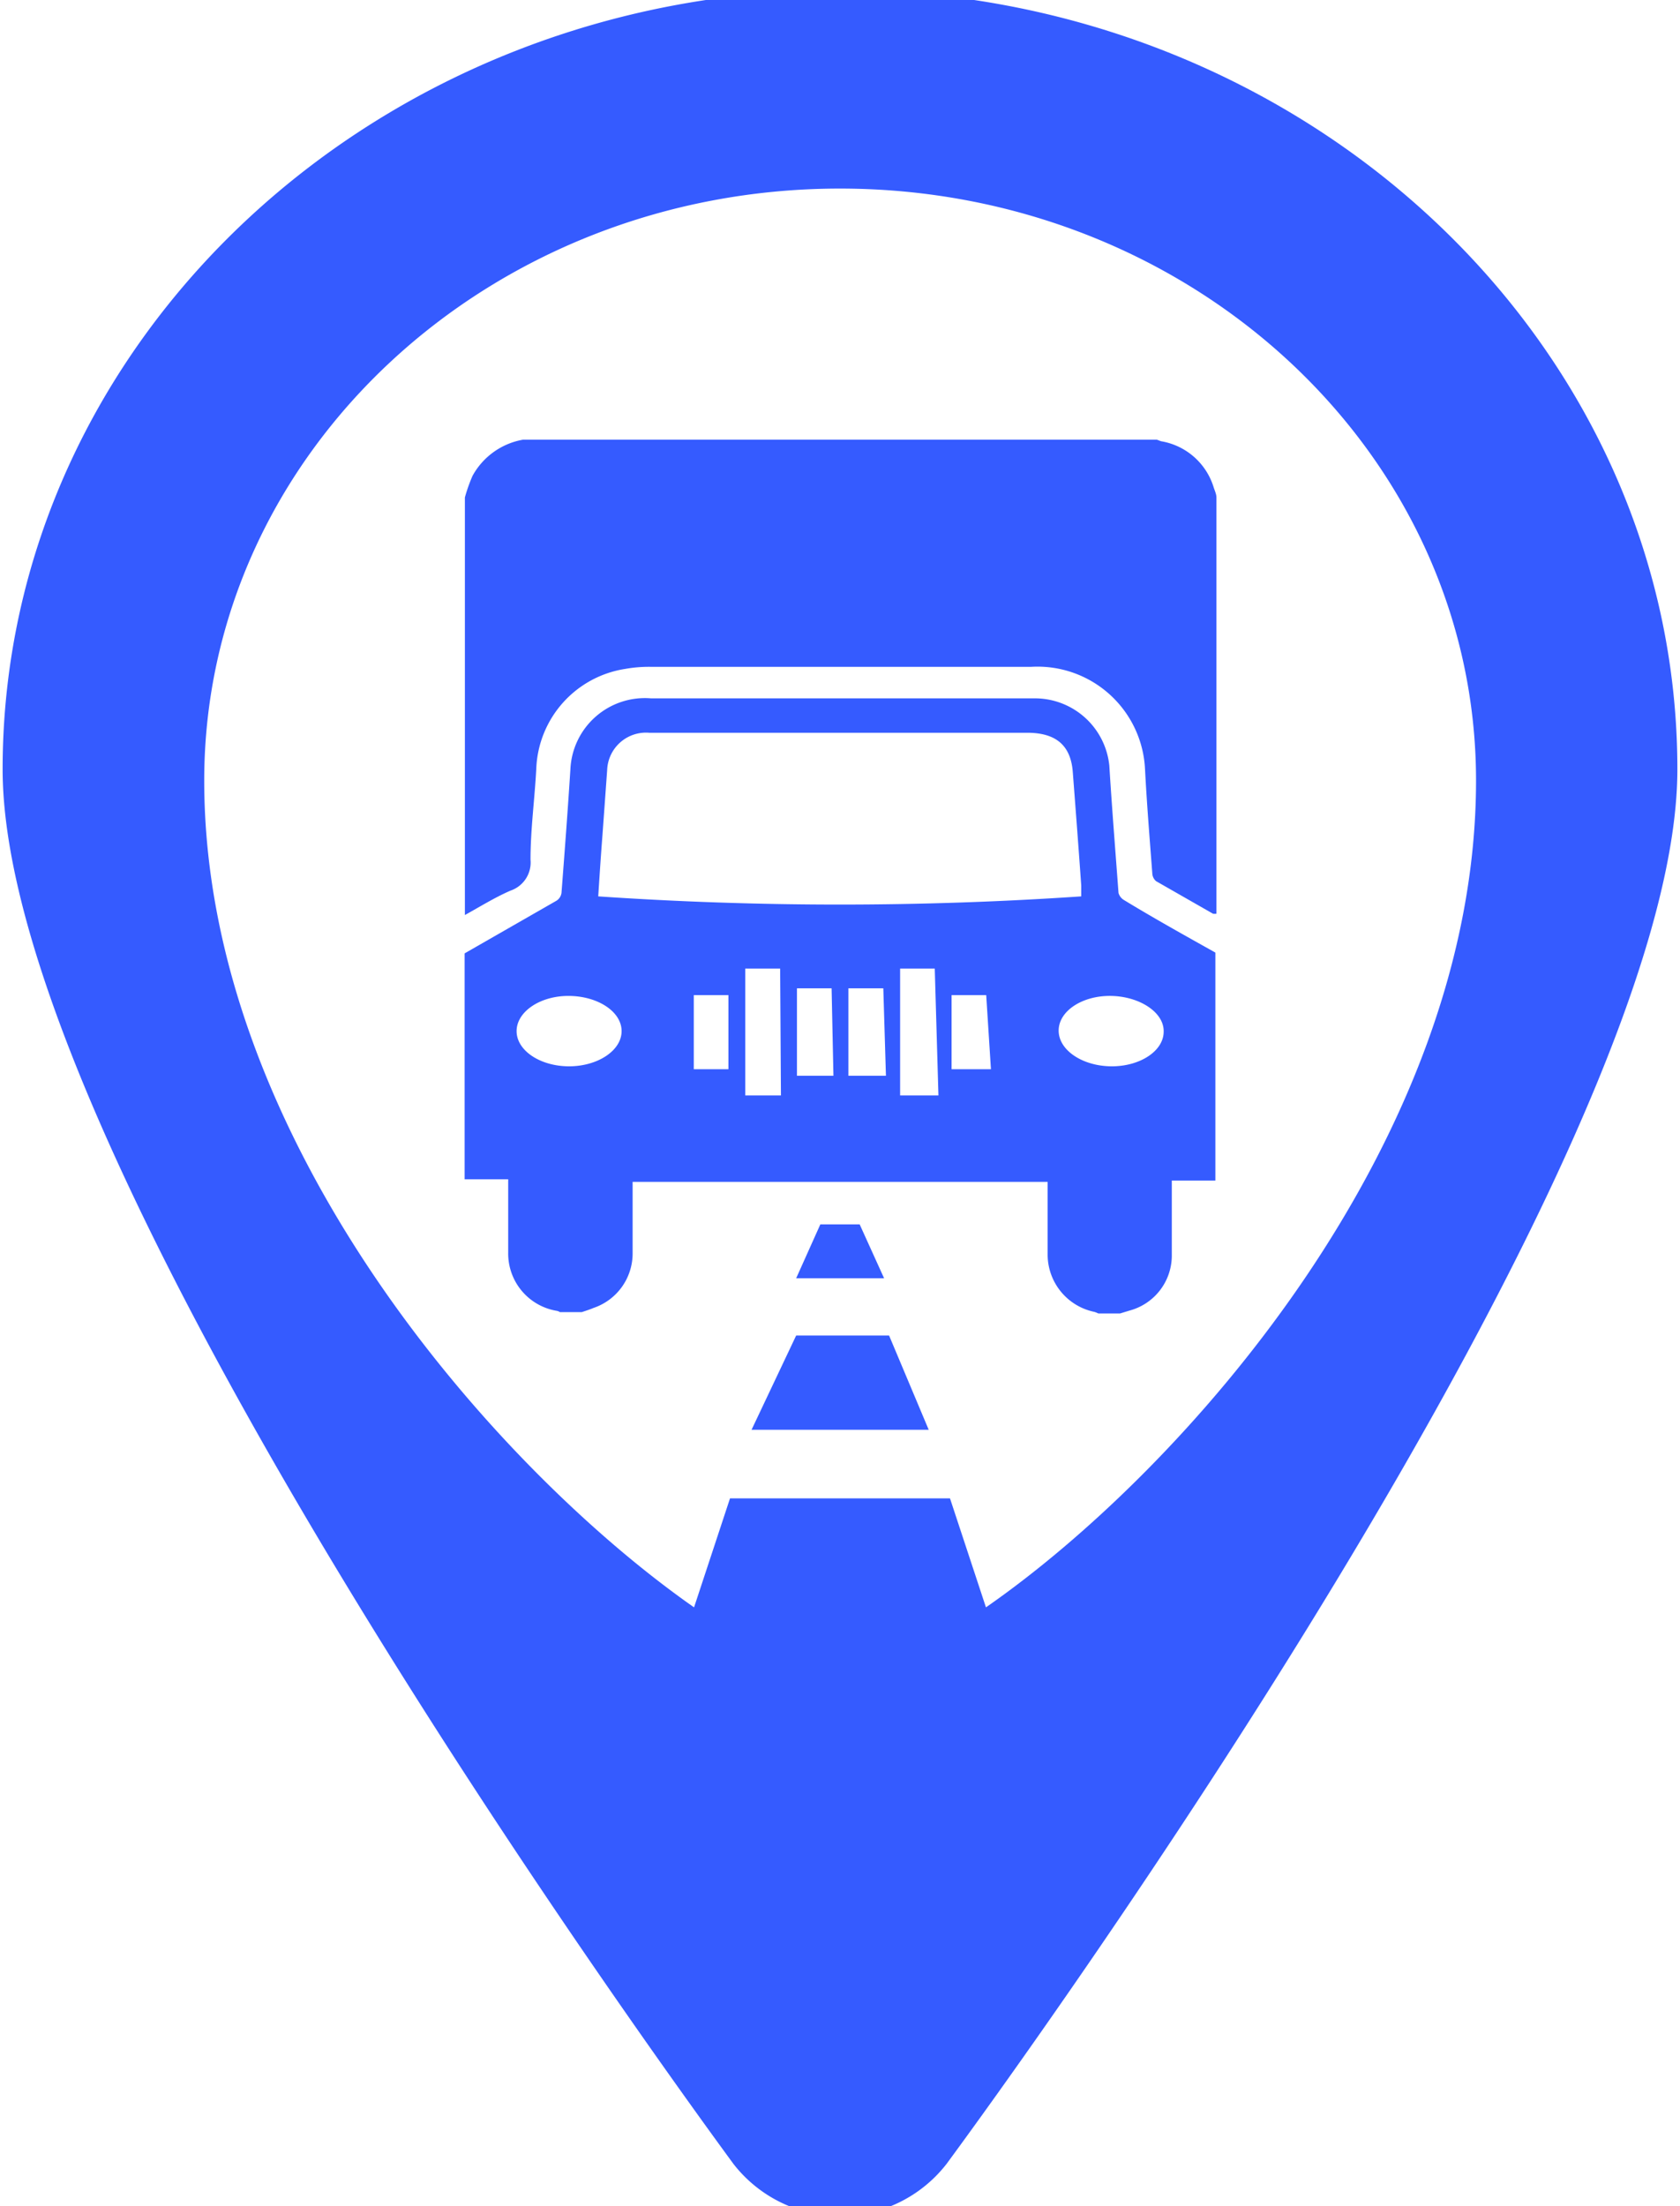 <svg id="Layer_1" data-name="Layer 1" xmlns="http://www.w3.org/2000/svg" viewBox="0 0 64 84"><defs><style>.cls-1{fill:#355bff;}</style></defs><title>Artboard 1</title><path class="cls-1" d="M31.25,46.62l-.92,2.05h3.35l-.93-2.05Zm-.92,4.23-1.7,3.59h6.75l-1.51-3.59ZM32-.38C14.41-.38.1,12.93.1,29.29c0,14.85,25,49.23,27.84,53.1a5.14,5.14,0,0,0,8.12,0c2.85-3.87,27.84-38.25,27.84-53.1C63.9,12.93,49.59-.38,32-.38ZM37.56,61.2l-1.37-4.15H27.81L26.44,61.2C19,56,7.78,43.5,7.78,29.72,7.78,17.27,18.62,7.18,32,7.18S56.23,17.27,56.23,29.72C56.23,43.5,45.05,56,37.56,61.2Zm6.67-44.4-.16-.06H19.93A2.73,2.73,0,0,0,18,18.12a6.15,6.15,0,0,0-.29.82v15.9c.58-.32,1.14-.67,1.74-.93a1.13,1.13,0,0,0,.76-1.18c0-1.16.16-2.31.22-3.47a4,4,0,0,1,3.38-3.79,5.15,5.15,0,0,1,1-.08c4.82,0,9.64,0,14.47,0a4.1,4.1,0,0,1,4.34,3.9c.07,1.34.18,2.68.28,4a.42.42,0,0,0,.14.26l2.17,1.24a.61.61,0,0,0,.13,0V18.94c0-.13-.07-.27-.11-.4A2.53,2.53,0,0,0,44.23,16.8ZM42.61,34c-.12-1.62-.25-3.23-.35-4.85a2.85,2.85,0,0,0-2.85-2.56c-1.5,0-3,0-4.5,0H24.8a2.84,2.84,0,0,0-3.07,2.69c-.1,1.58-.22,3.15-.34,4.72a.42.42,0,0,1-.2.3l-3.49,2V44.9h1.66v2.79a2.21,2.21,0,0,0,1.85,2.22.31.31,0,0,1,.12.05h.83c.15-.05.31-.1.45-.16a2.19,2.19,0,0,0,1.49-2.08c0-.8,0-1.6,0-2.4V45H39.91v.95c0,.61,0,1.21,0,1.82a2.23,2.23,0,0,0,1.78,2.18.94.94,0,0,1,.15.06h.83l.36-.11a2.17,2.17,0,0,0,1.61-2.05c0-.94,0-1.88,0-2.9H46.3V36.27c-1.16-.65-2.33-1.3-3.48-2A.46.46,0,0,1,42.61,34ZM21.68,40.6c-1.1,0-2-.6-2-1.34s.9-1.35,2-1.34,2,.6,2,1.34S22.77,40.6,21.68,40.6Zm6.07.11H26.43V37.89h1.32Zm2,1H28.39V36.88h1.33Zm2-.75H30.36V37.63h1.32Zm2,0H32.32V37.63h1.33Zm2,.75H34.29V36.88h1.32Zm2-1H36.25V37.89h1.32ZM22.79,34.13c.05-.79.1-1.55.16-2.32l.18-2.49a1.48,1.48,0,0,1,1.6-1.42h14.4c1.11,0,1.67.49,1.74,1.52.11,1.44.22,2.87.32,4.3,0,.13,0,.26,0,.41A136.12,136.12,0,0,1,22.79,34.13Zm21.54,5.15c0,.74-.91,1.33-2,1.32s-2-.61-2-1.36.91-1.34,2-1.32S44.35,38.55,44.33,39.28Z"/></svg>